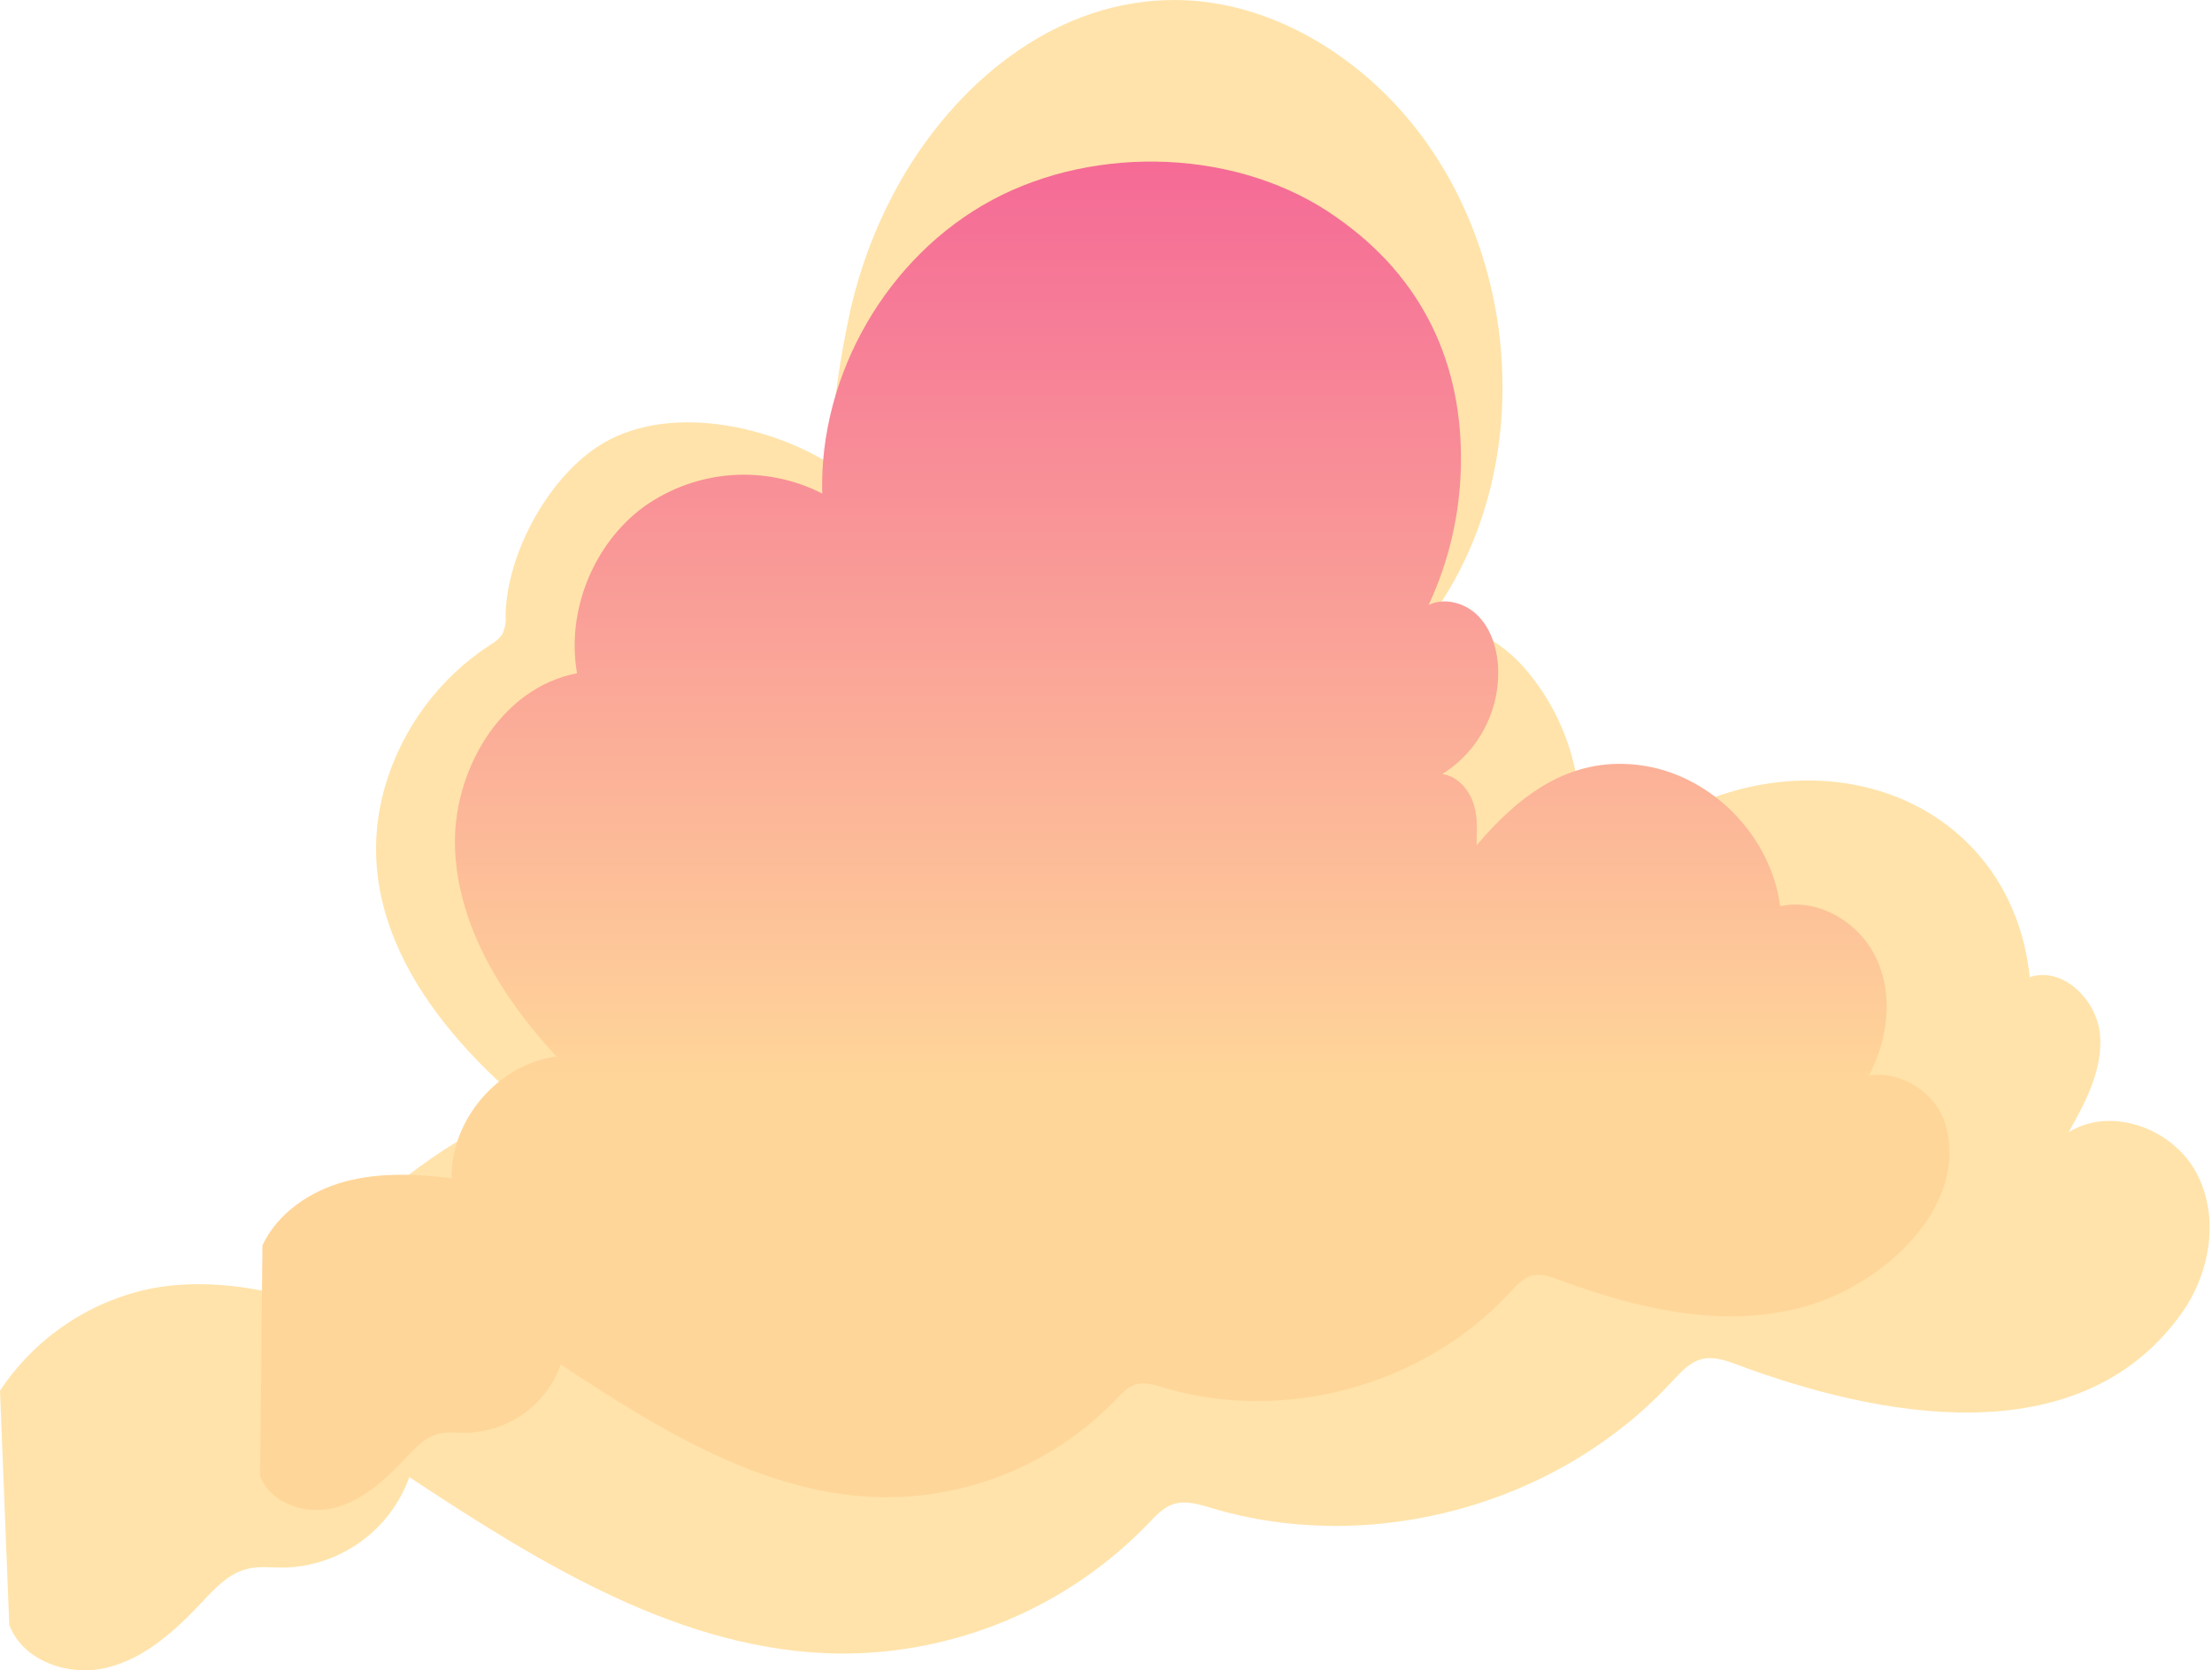 <?xml version="1.0" encoding="UTF-8"?> <svg xmlns="http://www.w3.org/2000/svg" width="910" height="687" viewBox="0 0 910 687" fill="none"> <path d="M0 571.988C13.428 551.705 33.882 537.12 57.418 531.046C87.028 523.602 121.453 531.623 148.498 544.352C140.728 527.956 145.45 507.522 156.77 493.341C163.498 484.911 210.674 450.258 222.013 459.322C181.12 426.754 142.773 379.297 158.201 324.155C165.111 299.908 180.546 278.981 201.659 265.235C203.593 264.201 205.276 262.752 206.585 260.991C207.76 258.511 208.248 255.76 207.998 253.026C208.425 228.386 224.727 197.958 245.303 184.075C273.817 164.776 319.413 174.975 346.142 193.864C337.555 187.797 347.22 140.099 349.098 131.091C353.517 109.746 361.498 89.298 372.704 70.608C396.385 31.526 435.903 -0.111 483.376 0C518.042 0.093 551.073 18.071 574.605 43.548C626.651 99.882 633.584 194.999 586.892 256.227C602.524 255.129 617.71 263.56 627.785 275.489C649.756 301.32 654.83 335.265 646.54 367.387C664.682 348.776 686.56 333.293 711.411 325.867C770.298 308.28 828.515 339.657 835.021 401.927C848.571 397.312 862.642 411.233 863.925 425.488C865.207 439.744 858.014 453.31 850.987 465.705C868.497 454.762 893.907 464.142 903.628 482.454C913.35 500.767 909.205 524.179 896.974 540.872C854.556 599.16 772.045 582.652 714.813 561.343C710.166 559.613 705.203 557.807 700.37 558.924C695.166 560.115 691.337 564.507 687.712 568.359C640.871 619.035 564.568 639.972 498.581 620.301C493.339 618.738 487.707 616.932 482.54 618.7C478.488 620.078 475.476 623.409 472.521 626.517C456.077 643.568 436.353 657.108 414.54 666.319C392.727 675.531 369.277 680.224 345.603 680.114C280.88 679.5 222.478 643.229 168.406 607.534C164.544 618.246 157.533 627.535 148.296 634.179C139.059 640.823 128.028 644.51 116.657 644.755C111.527 644.755 106.285 644.066 101.341 645.369C93.906 647.323 88.329 653.409 83.013 659.048C72.046 670.735 59.537 682.106 43.979 685.902C28.421 689.699 9.35 683.297 3.81 668.241" fill="#FFE3AA"></path> <path d="M107.964 512.223C114.238 498.839 127.667 489.823 141.892 485.987C156.117 482.151 171.152 482.837 185.797 484.587C185.405 460.452 205.066 437.632 228.905 434.566C207.106 410.948 188.717 381.885 187.222 349.713C185.727 317.542 205.877 282.878 237.387 276.914C232.929 251.365 244.038 223.715 264.901 208.413C275.466 200.885 287.887 196.398 300.817 195.441C313.747 194.483 326.692 197.091 338.247 202.981C336.962 153.982 365.119 105.375 408.115 82.275C451.111 59.175 510.162 61.192 550 89.5C585.327 114.223 601.961 149.649 601.002 192.005C600.557 211.664 596.038 231.015 587.73 248.831C594.2 245.681 602.403 247.865 607.615 252.849C612.827 257.833 615.384 265.085 616.152 272.28C616.974 281.32 615.28 290.412 611.26 298.547C607.24 306.681 601.05 313.542 593.376 318.368C599.804 319.264 604.666 325.102 606.455 331.36C607.978 336.665 607.573 342.223 607.461 347.655C625.333 326.656 646.95 310.108 676.811 315.036C704.954 319.698 728.653 344.295 732.342 372.715C748.384 369.215 765.431 379.715 772.195 394.779C778.958 409.842 776.596 427.846 768.841 442.378C782.325 440.306 796.634 449.504 800.407 462.678C809.909 495.885 775.45 528.253 742.291 537.451C709.132 546.648 673.681 538.403 641.431 526.405C637.937 525.117 634.206 523.745 630.573 524.585C626.661 525.495 623.796 528.785 621.057 531.697C585.858 569.804 528.497 585.568 478.877 570.756C474.936 569.58 470.702 568.222 466.818 569.552C463.771 570.602 461.508 573.108 459.286 575.432C446.938 588.263 432.125 598.456 415.739 605.398C399.354 612.339 381.735 615.885 363.945 615.821C315.275 615.373 271.37 588.074 230.721 561.222C227.832 569.294 222.567 576.298 215.621 581.31C208.676 586.321 200.376 589.104 191.819 589.292C187.962 589.292 184.036 588.774 180.305 589.754C174.716 591.224 170.524 595.802 166.541 600.044C158.283 608.836 148.879 617.389 137.197 620.245C125.515 623.101 111.164 618.299 107 606.96" fill="url(#paint0_linear_2_16140)"></path> <defs> <linearGradient id="paint0_linear_2_16140" x1="454.505" y1="445.723" x2="454.505" y2="36.942" gradientUnits="userSpaceOnUse"> <stop stop-color="#FFD699"></stop> <stop offset="0.98" stop-color="#F46496"></stop> </linearGradient> </defs> </svg> 